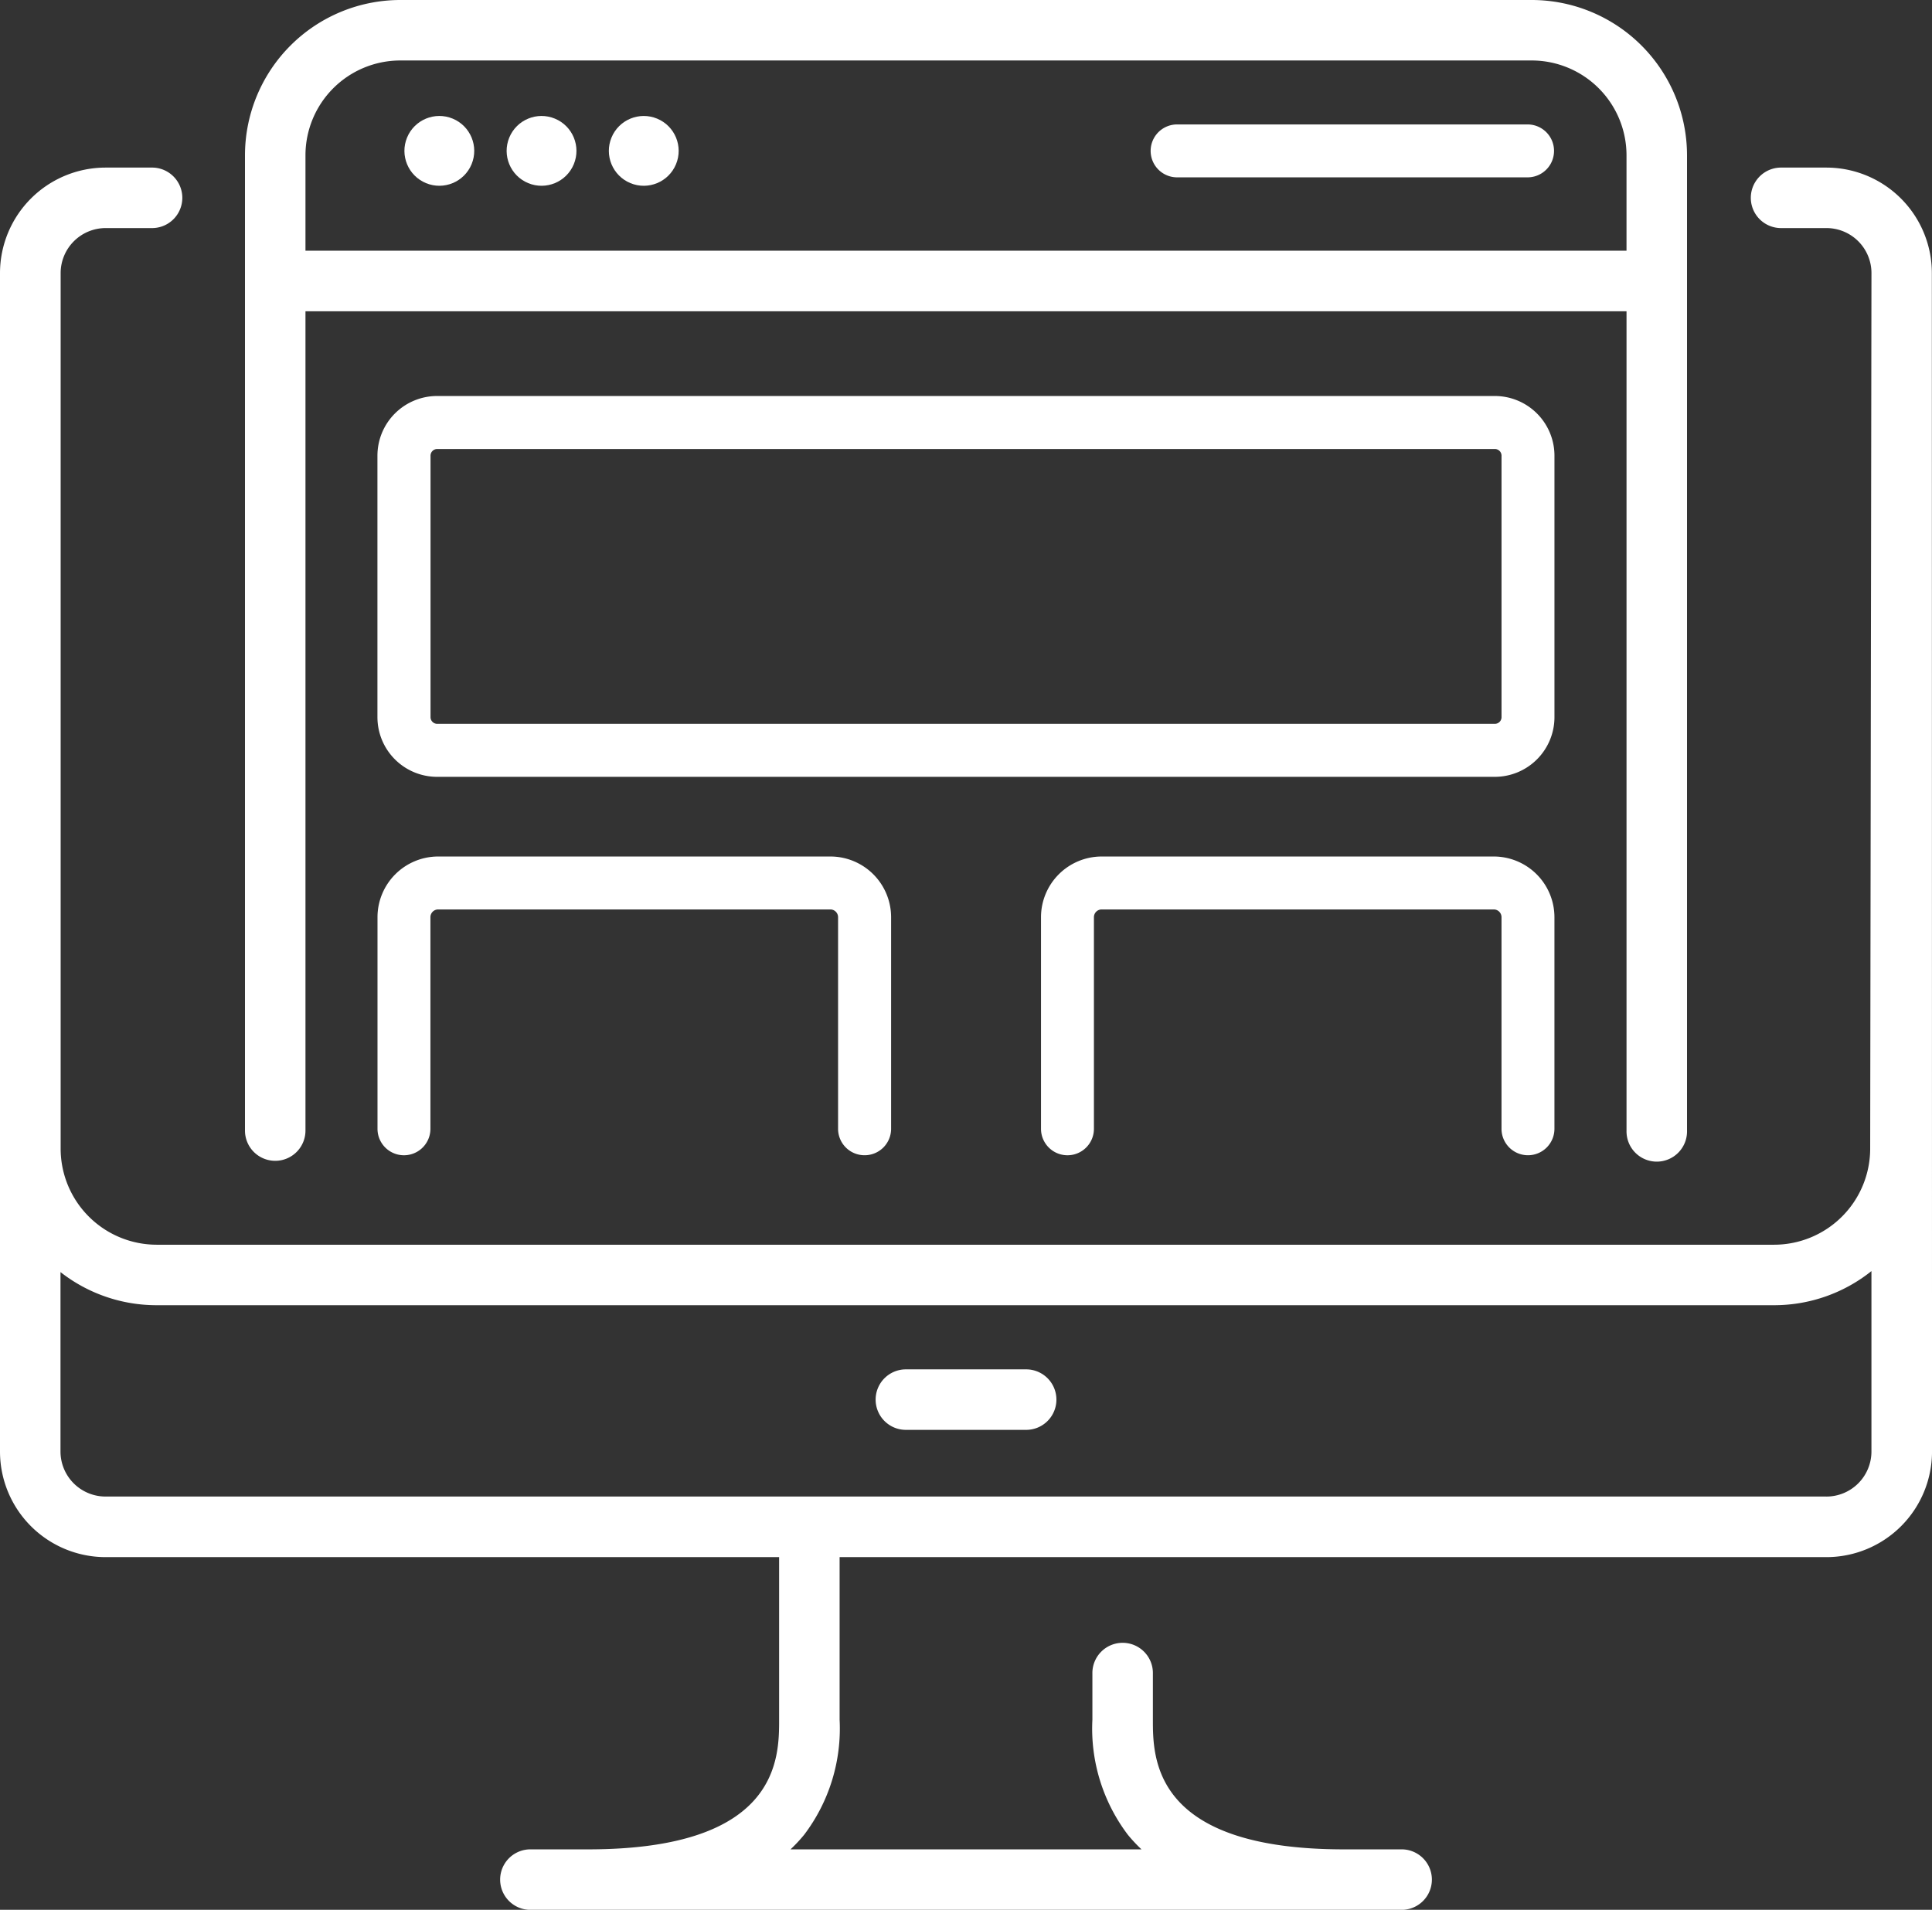 <svg xmlns="http://www.w3.org/2000/svg" width="90.607" height="89.582"><rect width="100%" height="100%" fill="#333333" stroke="none"/><g transform="translate(0 -2.9)" fill="#fff"><path data-name="Path 58" d="M90.6 15.717a4.949 4.949 0 0 0-4.949-4.956h-2.16a1.419 1.419 0 0 0 0 2.837h2.165a2.112 2.112 0 0 1 2.112 2.114l-.06 41.074a4.511 4.511 0 0 1-4.5 4.5H7.344a4.51 4.51 0 0 1-4.5-4.5V15.71a2.114 2.114 0 0 1 2.112-2.112h2.213a1.419 1.419 0 0 0 0-2.837H4.951A4.955 4.955 0 0 0 0 15.71v55.277a4.955 4.955 0 0 0 4.949 4.953h31.59v7.623c0 1.821 0 6.085-8.964 6.085h-2.738a1.419 1.419 0 0 0 0 2.837h40.934a1.419 1.419 0 0 0 0-2.837h-2.739c-8.964 0-8.964-4.265-8.964-6.085v-2.147a1.419 1.419 0 1 0-2.837 0v2.147a8.248 8.248 0 0 0 1.663 5.4 7.206 7.206 0 0 0 .641.686H37.072a7.206 7.206 0 0 0 .641-.686 8.248 8.248 0 0 0 1.663-5.4V75.94h46.283a4.955 4.955 0 0 0 4.949-4.949Zm-4.946 57.381H4.949a2.114 2.114 0 0 1-2.112-2.112V62.57a7.3 7.3 0 0 0 4.507 1.553H83.2a7.3 7.3 0 0 0 4.567-1.6v8.466a2.114 2.114 0 0 1-2.108 2.11Z"/><path data-name="Path 59" d="M48.087 67.133h-5.565a1.419 1.419 0 1 0 0 2.837h5.565a1.419 1.419 0 1 0 0-2.837Z"/><path data-name="Path 60" d="M12.908 57.35a1.418 1.418 0 0 0 1.418-1.419V17.5h61.955v38.432a1.419 1.419 0 1 0 2.837 0V10.181A7.29 7.29 0 0 0 71.836 2.9H18.77a7.29 7.29 0 0 0-7.281 7.281v45.751a1.418 1.418 0 0 0 1.419 1.418ZM18.77 5.737h53.066a4.449 4.449 0 0 1 4.444 4.444v4.478H14.326v-4.478a4.449 4.449 0 0 1 4.444-4.444Z"/><circle data-name="Ellipse 1" cx="1.637" cy="1.637" r="1.637" transform="rotate(-67.5 17.361 -8.386)"/><circle data-name="Ellipse 2" cx="1.637" cy="1.637" r="1.637" transform="rotate(-67.5 19.758 -11.973)"/><circle data-name="Ellipse 3" cx="1.637" cy="1.637" r="1.637" transform="rotate(-67.5 22.155 -15.56)"/><path data-name="Path 61" d="M55.204 11.219H71.64a1.241 1.241 0 1 0 0-2.482H55.204a1.241 1.241 0 1 0 0 2.482Z"/><path data-name="Path 62" d="M72.901 24.275a2.8 2.8 0 0 0-2.8-2.8h-49.6a2.8 2.8 0 0 0-2.8 2.8v12.264a2.8 2.8 0 0 0 2.8 2.8h49.6a2.8 2.8 0 0 0 2.8-2.8Zm-2.482 12.264a.314.314 0 0 1-.314.314h-49.6a.314.314 0 0 1-.314-.314V24.275a.314.314 0 0 1 .314-.314h49.6a.314.314 0 0 1 .314.314Z"/><path data-name="Path 63" d="M40.55 57.089a1.241 1.241 0 0 0 1.241-1.241v-9.926a2.849 2.849 0 0 0-2.846-2.846H20.55a2.849 2.849 0 0 0-2.846 2.846v9.927a1.241 1.241 0 1 0 2.482 0v-9.926a.364.364 0 0 1 .364-.364h18.39a.364.364 0 0 1 .364.364v9.926a1.241 1.241 0 0 0 1.246 1.24Z"/><path data-name="Path 64" d="M71.659 57.089a1.241 1.241 0 0 0 1.241-1.241v-9.926a2.849 2.849 0 0 0-2.846-2.846H51.667a2.849 2.849 0 0 0-2.846 2.846v9.927a1.241 1.241 0 1 0 2.482 0v-9.926a.364.364 0 0 1 .364-.364h18.387a.364.364 0 0 1 .364.364v9.926a1.241 1.241 0 0 0 1.241 1.24Z"/></g></svg>
